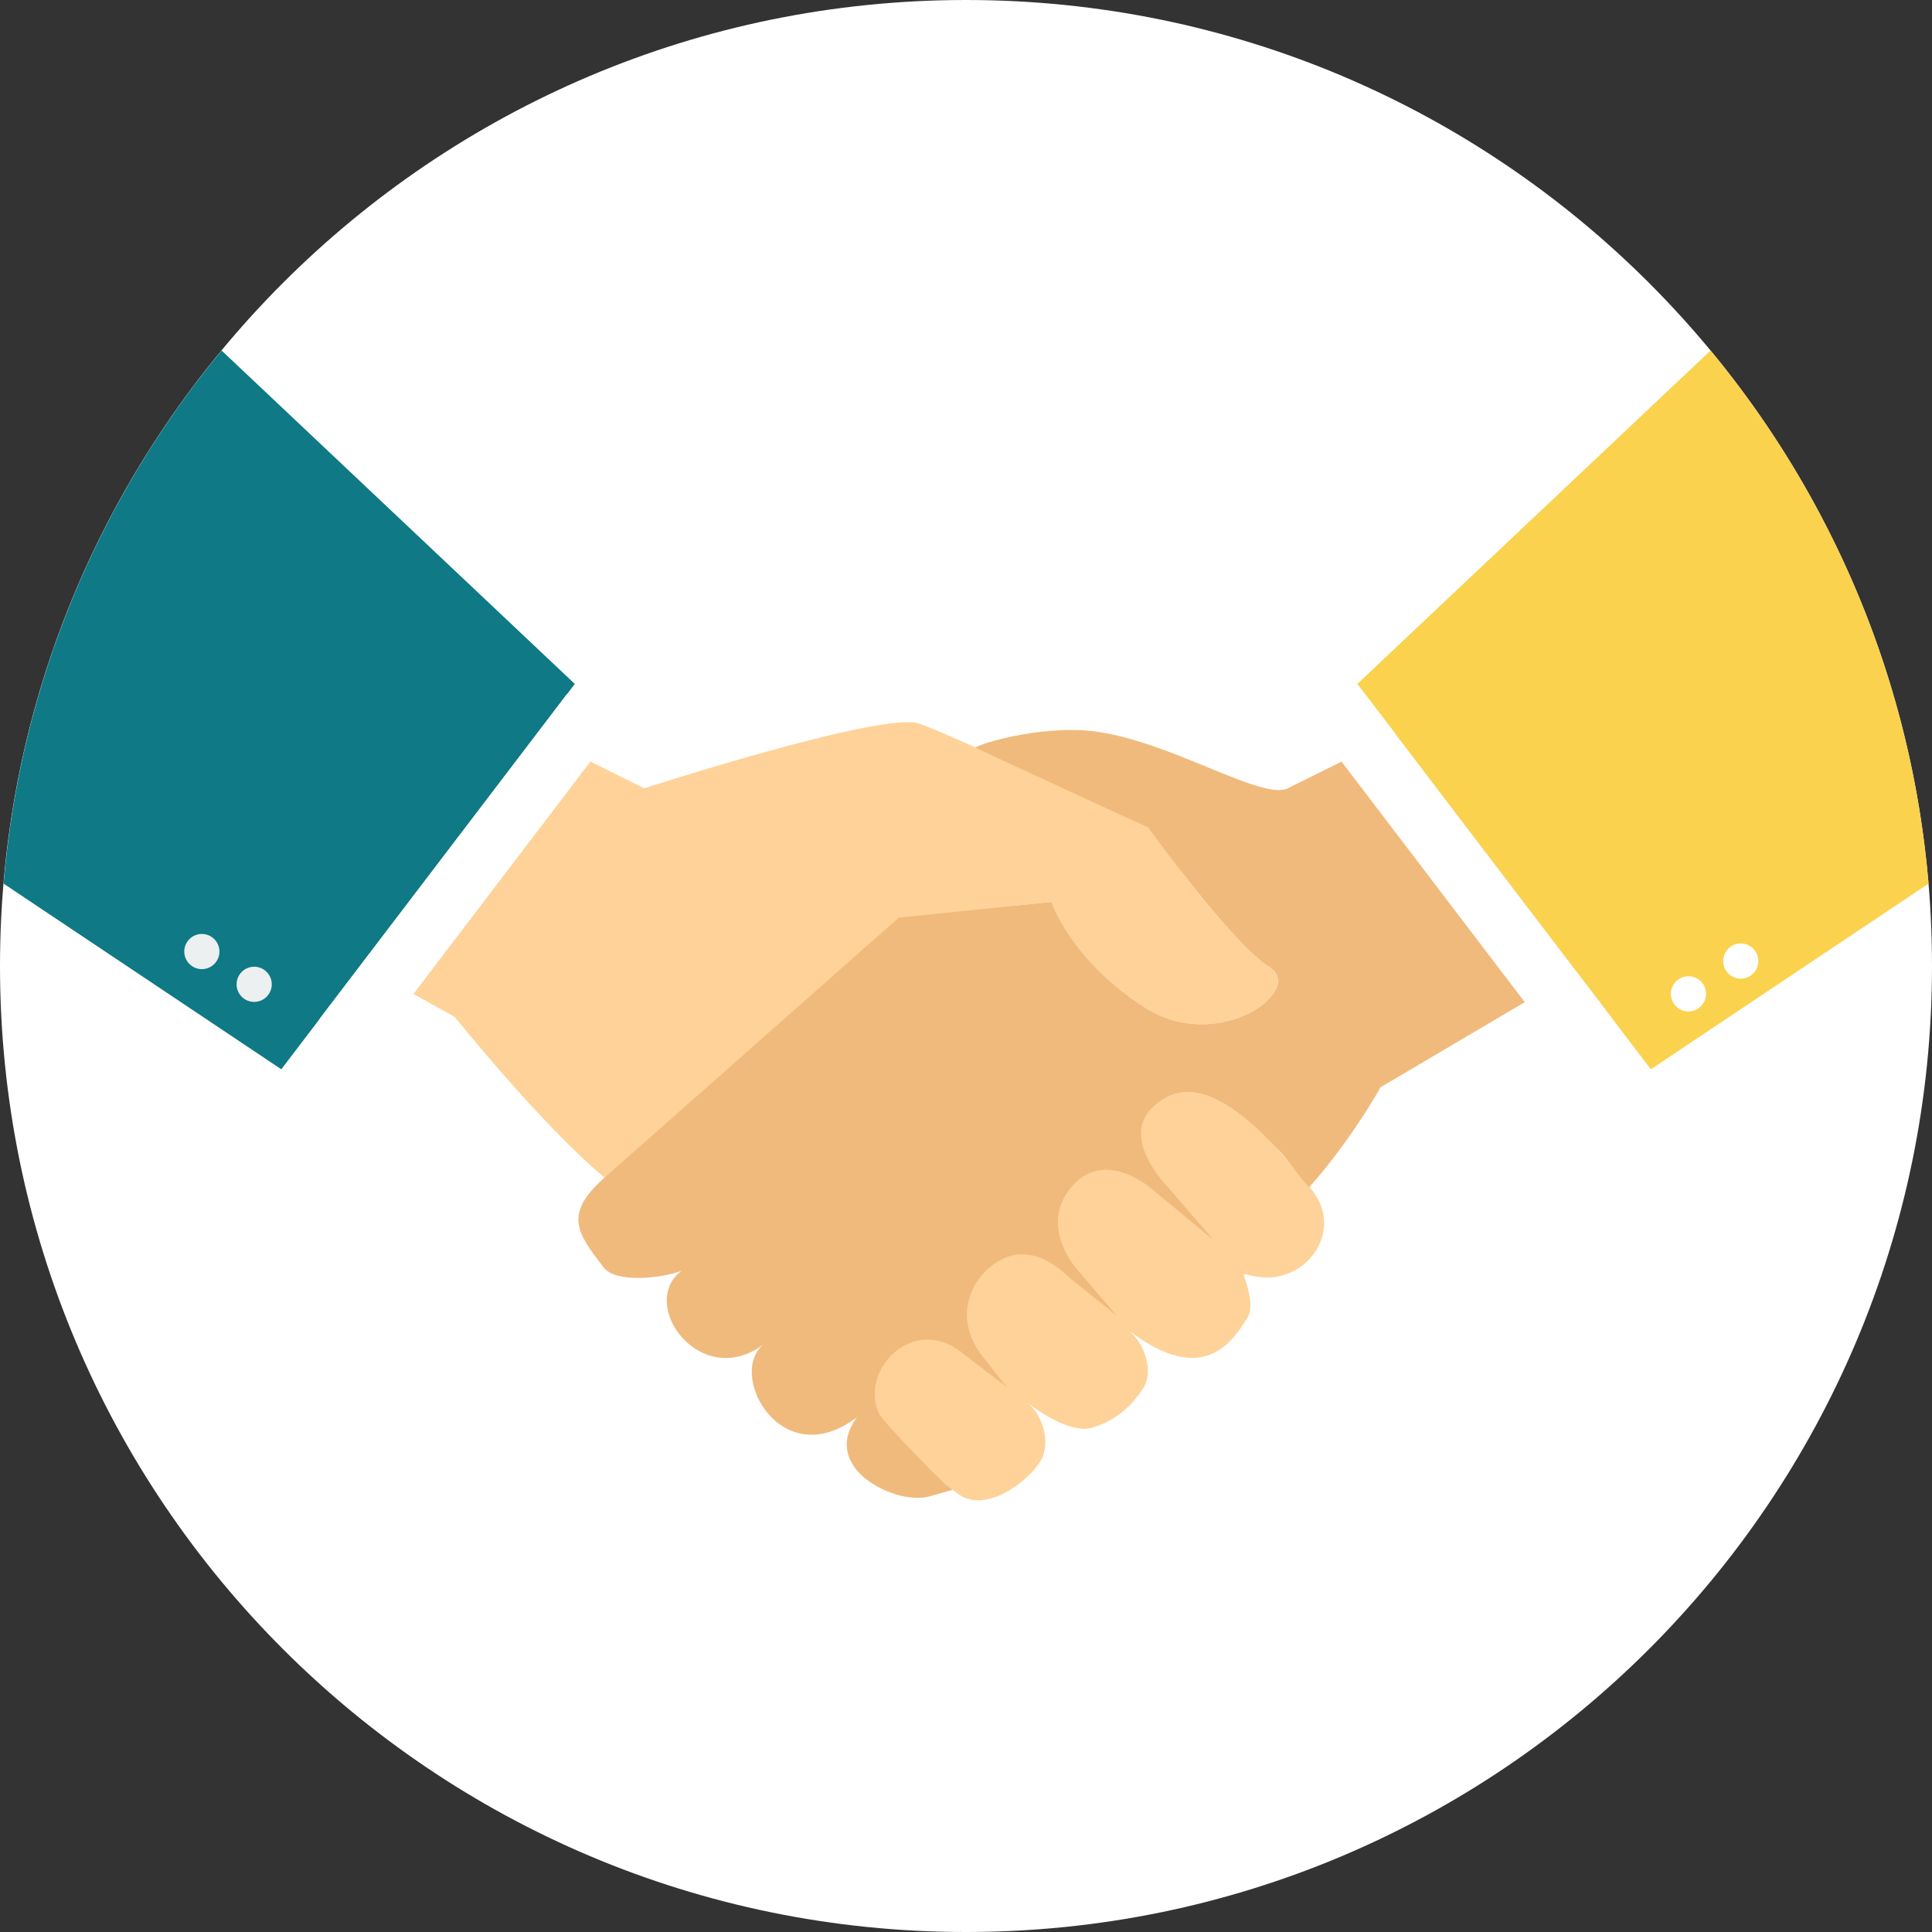 <svg width="48" height="48" viewBox="0 0 48 48" fill="none" xmlns="http://www.w3.org/2000/svg">
<rect x="0" y="0" width="48" height="48" fill="#333333" stroke="none"/>
<g clip-path="url(#clip0)">
<path d="M24 48C37.255 48 48 37.255 48 24C48 10.745 37.255 0 24 0C10.745 0 0 10.745 0 24C0 37.255 10.745 48 24 48Z" fill="white"/>
<path d="M8.007 15.61L16.006 19.585C16.006 19.585 21.907 17.675 22.826 17.974C22.915 18.003 23.066 18.063 23.264 18.146L23.265 18.146C25.098 18.918 31.034 21.753 31.034 21.753L29.342 21.645C30.03 22.529 30.989 23.687 31.533 24.024C32.45 24.592 30.267 26.208 28.433 25.028C26.599 23.849 26.118 22.408 26.118 22.408L25.212 22.502L31.572 28.343L32.583 29.554C33.457 30.602 32.371 32.115 30.944 31.654C30.966 31.671 30.886 31.648 30.907 31.706C30.989 31.925 31.154 32.453 31.005 32.711C30.482 33.617 29.695 34.315 28.027 33.044C28.431 33.352 28.679 34.076 28.399 34.497C28.017 35.07 27.597 35.329 27.137 35.469C26.652 35.617 25.921 35.153 25.518 34.846C25.922 35.153 26.114 35.883 25.845 36.312C25.514 36.841 24.461 37.617 23.794 37.109L21.698 35.512C21.698 35.512 16.596 30.572 15.019 29.257C13.442 27.942 11.299 25.265 11.299 25.265L1.875 20.036L8.008 15.609L8.007 15.61Z" fill="#FED298"/>
<path d="M0.09 21.954L6.989 26.566L14.281 16.992L5.505 8.708C2.476 12.368 0.513 16.942 0.09 21.954H0.09Z" fill="#0F7986"/>
<path d="M14.083 17.247L7.938 25.315L9.116 26.212L15.261 18.144L14.083 17.247Z" fill="white"/>
<path d="M39.994 15.61L31.995 19.585C31.356 19.903 29.058 18.398 27.168 18.168C25.8 18.002 24.147 18.533 24.245 18.584L28.53 20.565C28.53 20.565 30.618 23.457 31.535 24.024C32.453 24.591 30.269 26.208 28.435 25.028C26.601 23.849 26.121 22.408 26.121 22.408L22.33 22.799L15.021 29.257C14.009 30.151 14.319 30.618 14.999 31.49C15.31 31.89 16.453 31.755 16.933 31.572C15.826 32.414 17.422 34.582 18.986 33.389C18.04 34.111 19.397 36.653 21.292 35.209C20.347 36.483 22.274 37.41 23.084 37.179L23.671 37.013L23.521 36.899C23.472 36.899 21.938 35.325 21.845 35.134C21.32 34.056 22.703 32.597 23.944 33.641L25.011 34.46L24.393 33.676C23.604 32.642 24.211 31.575 24.967 31.251C25.52 31.014 26.094 31.277 26.561 31.738L27.74 32.683L26.735 31.509C26.735 31.509 25.772 30.421 26.656 29.449C27.541 28.477 28.739 29.642 28.739 29.642L30.15 30.808L28.936 29.402C28.936 29.402 27.884 28.297 28.592 27.557C29.575 26.53 30.791 27.542 31.751 28.554C32.027 28.845 32.312 29.291 32.527 29.498C33.587 28.305 34.3 27.012 34.3 27.012L46.127 20.035L39.994 15.609L39.994 15.61Z" fill="#F0BA7D"/>
<path d="M47.913 21.954L41.014 26.566L33.723 16.992L42.499 8.708C45.528 12.368 47.491 16.942 47.914 21.954H47.913Z" fill="#FAD24D"/>
<path d="M33.916 17.247L40.062 25.315L38.883 26.212L32.738 18.144L33.916 17.247Z" fill="white"/>
<path d="M6.315 24.018C6.556 24.018 6.752 24.214 6.752 24.455C6.752 24.696 6.556 24.892 6.315 24.892C6.074 24.892 5.878 24.697 5.878 24.455C5.878 24.214 6.073 24.018 6.315 24.018ZM5.015 23.204C5.256 23.204 5.452 23.399 5.452 23.641C5.452 23.882 5.256 24.078 5.015 24.078C4.774 24.078 4.578 23.882 4.578 23.641C4.578 23.399 4.774 23.204 5.015 23.204Z" fill="#ECF0F1"/>
<path d="M41.949 24.255C41.708 24.255 41.512 24.451 41.512 24.692C41.512 24.933 41.707 25.129 41.949 25.129C42.19 25.129 42.386 24.933 42.386 24.692C42.386 24.451 42.19 24.255 41.949 24.255ZM43.248 23.44C43.007 23.44 42.812 23.636 42.812 23.877C42.812 24.119 43.007 24.314 43.248 24.314C43.49 24.314 43.685 24.119 43.685 23.877C43.685 23.636 43.49 23.44 43.248 23.44Z" fill="white"/>
</g>
<defs>
<clipPath id="clip0">
<rect width="48" height="48" fill="white"/>
</clipPath>
</defs>
</svg>
